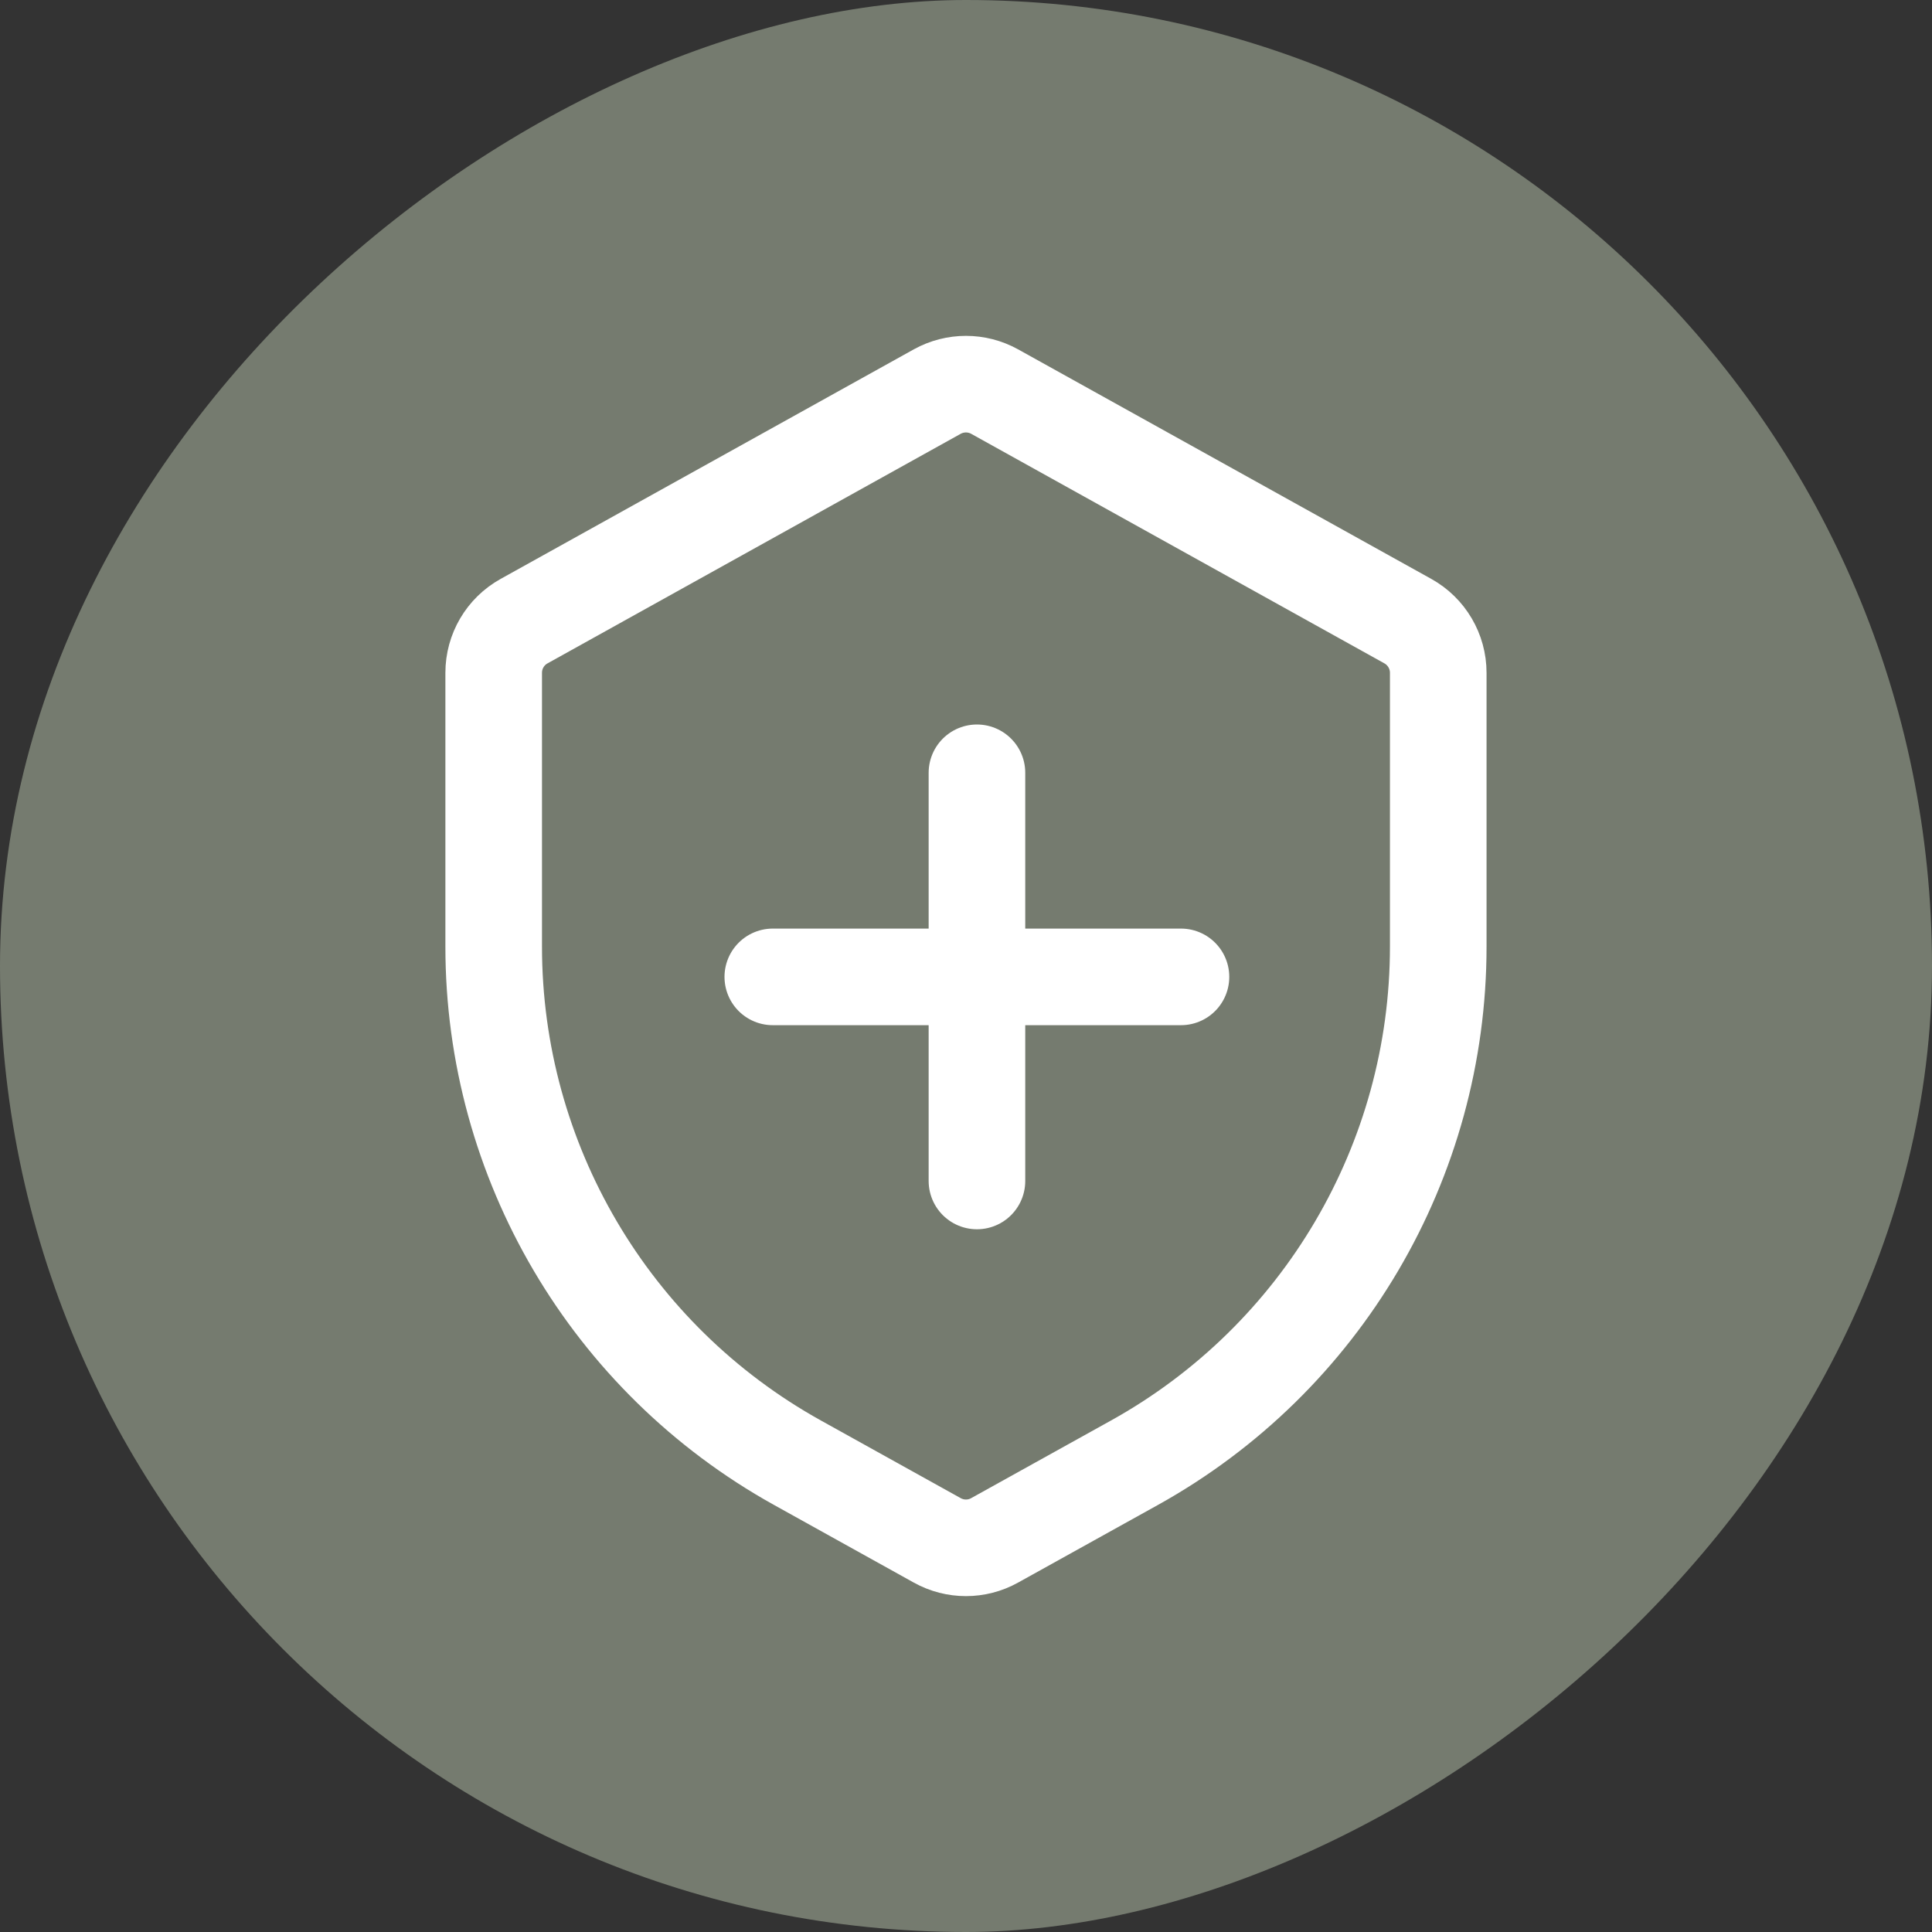 <svg width="30" height="30" viewBox="0 0 30 30" fill="none" xmlns="http://www.w3.org/2000/svg">
<rect x="0" y="0" width="30" height="30" fill="#333333" stroke="none"/>
<rect x="30" width="30" height="30" rx="15" transform="rotate(90 30 0)" fill="#757B6F"/>
<path d="M7.666 10.447C7.666 10.114 7.846 9.807 8.138 9.645L14.554 6.08C14.831 5.927 15.168 5.927 15.444 6.08L21.861 9.645C22.152 9.807 22.333 10.114 22.333 10.447V14.699C22.333 18.028 20.528 21.095 17.618 22.712L15.444 23.919C15.168 24.073 14.831 24.073 14.554 23.919L12.381 22.712C9.471 21.095 7.666 18.028 7.666 14.699V10.447Z" stroke="white" stroke-width="1.5"/>
<path d="M15.17 12V18.338" stroke="white" stroke-width="1.5" stroke-linecap="round" stroke-linejoin="round"/>
<path d="M18.338 15.169H12" stroke="white" stroke-width="1.5" stroke-linecap="round" stroke-linejoin="round"/>
</svg>
